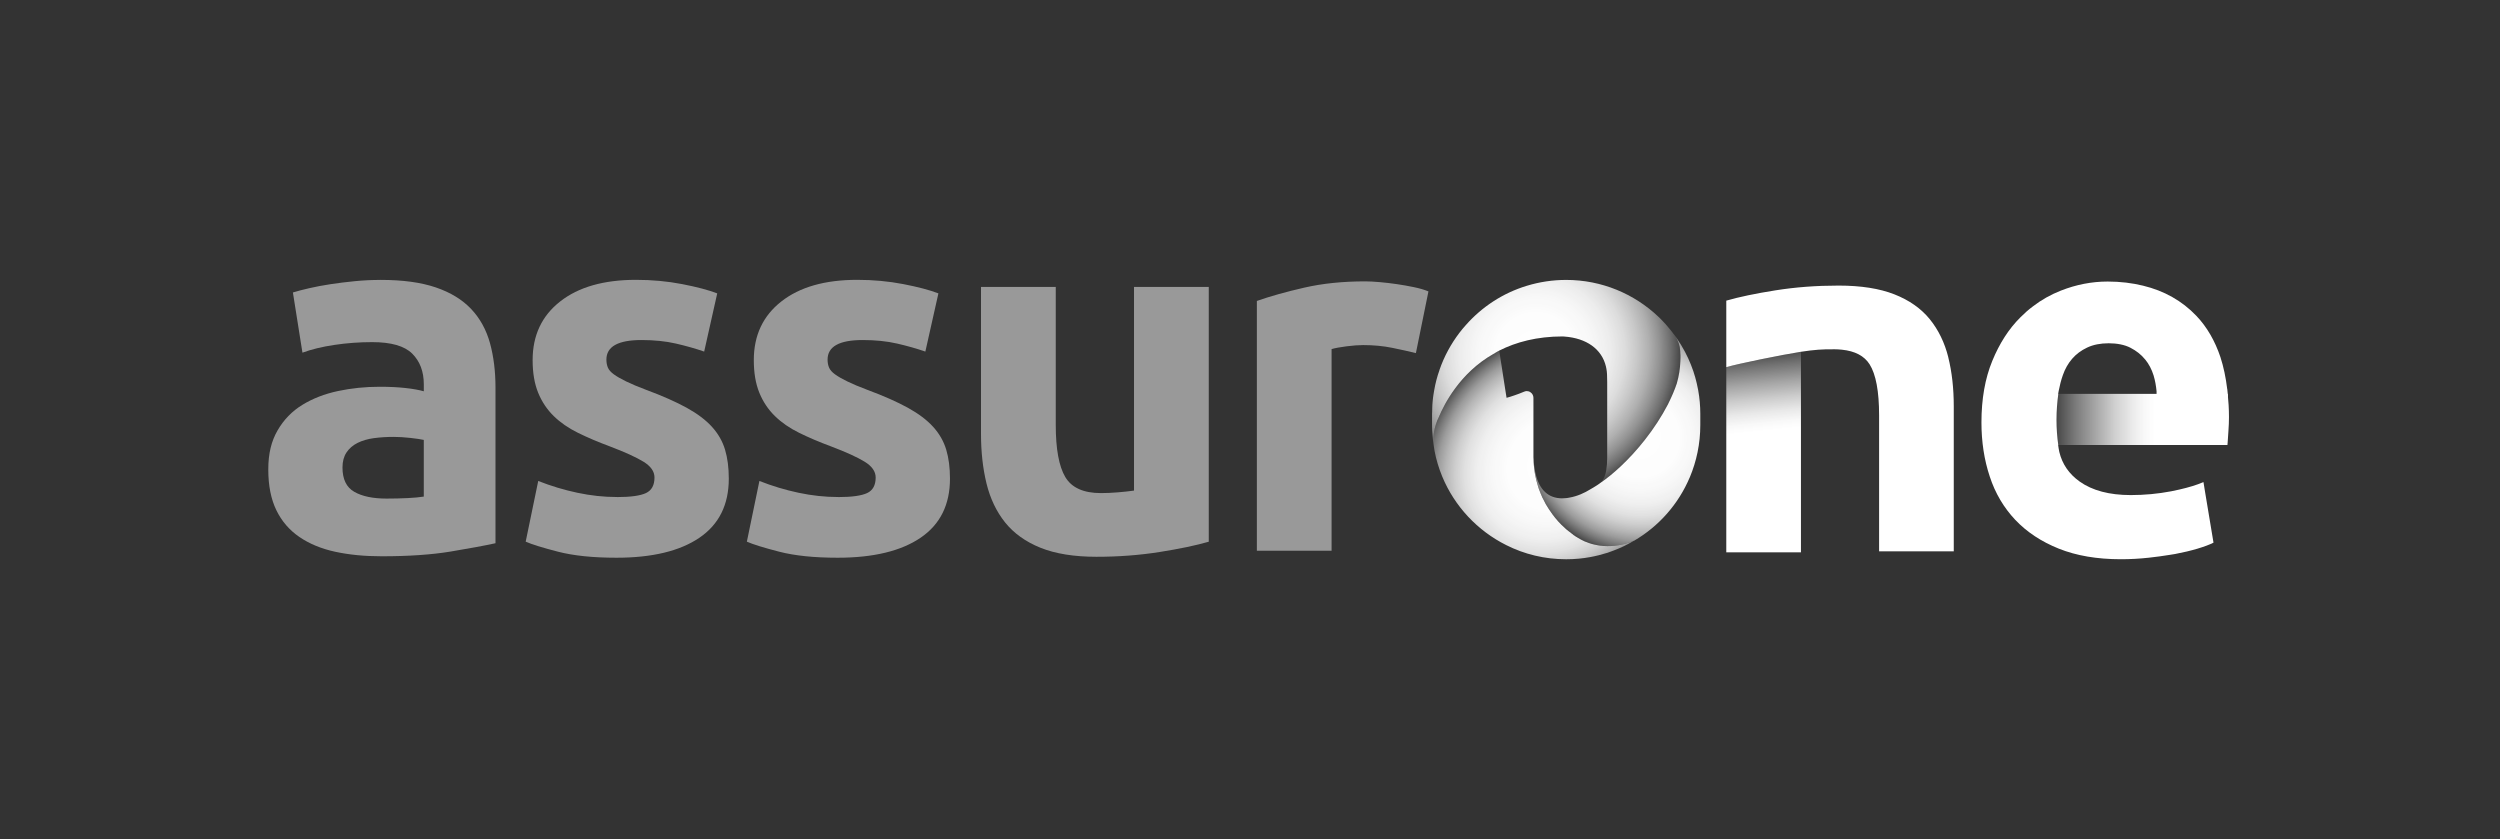 <?xml version="1.0" encoding="UTF-8"?>
<svg xmlns="http://www.w3.org/2000/svg" xmlns:xlink="http://www.w3.org/1999/xlink" id="Calque_1" data-name="Calque 1" viewBox="0 0 896.68 301.07">
  <rect x="0" y="0" width="896.68" height="301.07" fill="#333333" stroke="none"/>
  <defs>
    <style>
      .cls-1 {
        opacity: .5;
      }

      .cls-2 {
        fill: url(#Dégradé_sans_nom_8);
      }

      .cls-2, .cls-3, .cls-4, .cls-5, .cls-6, .cls-7, .cls-8 {
        stroke-width: 0px;
      }

      .cls-3 {
        fill: url(#Dégradé_sans_nom_211);
      }

      .cls-4 {
        fill: none;
      }

      .cls-5 {
        fill: #fff;
      }

      .cls-6 {
        fill: url(#Dégradé_sans_nom_99);
      }

      .cls-7 {
        fill: url(#Dégradé_sans_nom_205);
      }

      .cls-8 {
        fill: url(#Dégradé_sans_nom_109);
      }
    </style>
    <radialGradient id="Dégradé_sans_nom_99" data-name="Dégradé sans nom 99" cx="586.62" cy="155.93" fx="586.62" fy="155.93" r="43.32" gradientTransform="translate(1056.34 -232.61) rotate(124.62) scale(1 1.06)" gradientUnits="userSpaceOnUse">
      <stop offset="0" stop-color="#fff"></stop>
      <stop offset=".33" stop-color="#fff" stop-opacity=".99"></stop>
      <stop offset=".46" stop-color="#fff" stop-opacity=".96"></stop>
      <stop offset=".56" stop-color="#fff" stop-opacity=".92"></stop>
      <stop offset=".65" stop-color="#fff" stop-opacity=".85"></stop>
      <stop offset=".72" stop-color="#fff" stop-opacity=".76"></stop>
      <stop offset=".79" stop-color="#fff" stop-opacity=".64"></stop>
      <stop offset=".85" stop-color="#fff" stop-opacity=".51"></stop>
      <stop offset=".9" stop-color="#fff" stop-opacity=".36"></stop>
      <stop offset=".95" stop-color="#fff" stop-opacity=".19"></stop>
      <stop offset="1" stop-color="#fff" stop-opacity="0"></stop>
    </radialGradient>
    <radialGradient id="Dégradé_sans_nom_109" data-name="Dégradé sans nom 109" cx="557.41" cy="165.96" fx="557.41" fy="165.96" r="46.11" gradientTransform="translate(823.96 690.28) rotate(-135.56) scale(1 1.13)" gradientUnits="userSpaceOnUse">
      <stop offset="0" stop-color="#fff"></stop>
      <stop offset=".33" stop-color="#fff" stop-opacity=".99"></stop>
      <stop offset=".46" stop-color="#fff" stop-opacity=".96"></stop>
      <stop offset=".56" stop-color="#fff" stop-opacity=".92"></stop>
      <stop offset=".65" stop-color="#fff" stop-opacity=".85"></stop>
      <stop offset=".72" stop-color="#fff" stop-opacity=".76"></stop>
      <stop offset=".79" stop-color="#fff" stop-opacity=".64"></stop>
      <stop offset=".85" stop-color="#fff" stop-opacity=".51"></stop>
      <stop offset=".9" stop-color="#fff" stop-opacity=".36"></stop>
      <stop offset=".95" stop-color="#fff" stop-opacity=".19"></stop>
      <stop offset="1" stop-color="#fff" stop-opacity="0"></stop>
    </radialGradient>
    <radialGradient id="Dégradé_sans_nom_205" data-name="Dégradé sans nom 205" cx="550.57" cy="126.81" fx="550.57" fy="126.81" r="53.53" gradientTransform="translate(176.12 -297.04) rotate(35.32) scale(1 1.02)" gradientUnits="userSpaceOnUse">
      <stop offset="0" stop-color="#fff"></stop>
      <stop offset=".26" stop-color="#fff" stop-opacity=".99"></stop>
      <stop offset=".39" stop-color="#fff" stop-opacity=".96"></stop>
      <stop offset=".5" stop-color="#fff" stop-opacity=".91"></stop>
      <stop offset=".6" stop-color="#fff" stop-opacity=".83"></stop>
      <stop offset=".68" stop-color="#fff" stop-opacity=".73"></stop>
      <stop offset=".76" stop-color="#fff" stop-opacity=".61"></stop>
      <stop offset=".83" stop-color="#fff" stop-opacity=".47"></stop>
      <stop offset=".9" stop-color="#fff" stop-opacity=".3"></stop>
      <stop offset=".96" stop-color="#fff" stop-opacity=".12"></stop>
      <stop offset="1" stop-color="#fff" stop-opacity="0"></stop>
    </radialGradient>
    <linearGradient id="Dégradé_sans_nom_8" data-name="Dégradé sans nom 8" x1="737.59" y1="150.44" x2="799.47" y2="150.44" gradientUnits="userSpaceOnUse">
      <stop offset="0" stop-color="#fff" stop-opacity=".1"></stop>
      <stop offset=".12" stop-color="#fff" stop-opacity=".37"></stop>
      <stop offset=".24" stop-color="#fff" stop-opacity=".59"></stop>
      <stop offset=".34" stop-color="#fff" stop-opacity=".77"></stop>
      <stop offset=".44" stop-color="#fff" stop-opacity=".9"></stop>
      <stop offset=".51" stop-color="#fff" stop-opacity=".97"></stop>
      <stop offset=".57" stop-color="#fff"></stop>
    </linearGradient>
    <linearGradient id="Dégradé_sans_nom_211" data-name="Dégradé sans nom 211" x1="628.71" y1="124.64" x2="631.79" y2="154.64" gradientUnits="userSpaceOnUse">
      <stop offset="0" stop-color="#fff" stop-opacity="0"></stop>
      <stop offset=".01" stop-color="#fff" stop-opacity=".02"></stop>
      <stop offset=".23" stop-color="#fff" stop-opacity=".31"></stop>
      <stop offset=".44" stop-color="#fff" stop-opacity=".56"></stop>
      <stop offset=".62" stop-color="#fff" stop-opacity=".75"></stop>
      <stop offset=".78" stop-color="#fff" stop-opacity=".89"></stop>
      <stop offset=".91" stop-color="#fff" stop-opacity=".97"></stop>
      <stop offset="1" stop-color="#fff"></stop>
    </linearGradient>
  </defs>
  <g>
    <path class="cls-6" d="m609.85,148.5v3.98c0,6.64-1.35,12.96-3.76,18.71,0,.04-.03.04-.03.04-4.05,9.59-11.08,17.54-19.96,22.72h-.07c-2.63,1.1-5.89,1.95-9.55,1.92-.85,0-1.74-.07-2.63-.18-.28-.07-.57-.11-.85-.14-.07-.04-.11-.04-.14-.04-1.31-.21-2.59-.57-3.84-1.1-.07,0-.14-.04-.18-.07-.11-.04-.21-.07-.36-.11-.92-.43-1.81-.89-2.66-1.42-.07-.04-.14-.11-.21-.14-.32-.14-.57-.32-.82-.53-.11-.04-.21-.11-.32-.18,0-.04-.36-.32-.36-.32-.14-.11-.25-.18-.39-.28l-.28-.25c-1.14-.78-2.24-1.74-3.41-2.91-1.56-1.56-2.95-3.27-4.15-5.11-.11-.11-.18-.25-.28-.39-.85-1.24-1.56-2.52-2.2-3.91-.04-.04-.07-.11-.11-.18,0,0,0-.04-.03-.04-.5-1.14-.96-2.27-1.39-3.44,0-.04-.36-1.21-.36-1.21-.71-2.31-1.17-4.65-1.35-7.03-.07-.71-.11-1.42-.11-2.13.03.71.11,1.38.18,2.02.11.89.21,1.7.39,2.45,0,.07.04.14.04.21,0,.11.03.21.07.28,1.42,6.28,4.86,8.95,9.37,9.02h.07c.46,0,.89-.04,1.35-.07.43-.04.89-.07,1.31-.18,2.95-.5,5.5-1.7,7.63-3.02.39-.21.78-.43,1.14-.67.03,0,.07,0,.11-.07.75-.43,1.42-.89,2.02-1.31,0,0,.03,0,.03-.04,2.52-1.7,5.08-3.8,7.6-6.18,3.02-2.84,5.93-6.04,8.63-9.48,3.16-4.01,5.96-8.31,8.2-12.61.03-.04.03-.07.07-.14,1.28-2.56,2.38-5.08,3.2-7.56v-.04c.71-2.49,1.14-5.11,1.24-7.81.04-.43.04-.89.04-1.31,0-.6,0-1.21-.07-1.78,0-.32,0-.67-.07-.99-.03-.71-.18-1.38-.39-2.02,0-.14-.04-.25-.11-.35-.14-.39-.28-.78-.46-1.17-.21-.5-.5-.96-.78-1.42.5.71.99,1.42,1.42,2.17.32.43.57.85.82,1.28,1.74,2.88,3.16,5.97,4.26,9.2.07.32.18.6.28.92.25.78.5,1.56.67,2.34.11.32.18.67.25.99.18.82.35,1.6.5,2.38,0,.07.04.14.04.21.5,2.77.75,5.61.75,8.49Z"></path>
    <path class="cls-8" d="m586.03,193.95c-2.31,1.42-4.72,2.56-7.28,3.52-.75.28-1.49.57-2.24.82h-.03c-2.02.64-4.15,1.17-6.32,1.56-1.28.25-2.56.39-3.87.53-1.49.14-3.02.21-4.54.21-7.74,0-15.06-1.81-21.52-5.08-10.3-5.15-18.5-13.88-22.94-24.57-1.21-2.95-2.17-6.04-2.77-9.27-.11-.6-.21-1.21-.28-1.85-.07-.64-.11-1.28-.11-1.95,0-1.95.28-3.8.85-5.57.07-.21.14-.39.21-.6.21-.53.46-1.14.71-1.74,1.28-3.09,3.23-6.89,6.07-10.72,3.27-4.44,7.74-8.91,13.67-12.29.43-.28.85-.53,1.31-.78.25-.14.5-.28.78-.43l2.24,14.49.39,2.45c.82-.21,1.78-.5,2.87-.89,1.03-.35,2.2-.78,3.44-1.31.32-.14.64-.21.96-.21.46,0,.92.14,1.31.43.67.43,1.06,1.21,1.06,1.99v17.43c-.03,1.38-.03,2.66,0,3.87,0,.28,0,.53.04.78,0,.71.03,1.42.11,2.13.18,2.38.64,4.72,1.35,7.03,0,0,.36,1.17.36,1.21.43,1.17.89,2.31,1.39,3.44.03,0,.03.04.03.04.04.07.07.14.11.18.64,1.38,1.35,2.66,2.2,3.91.11.14.18.28.28.39,1.21,1.85,2.59,3.55,4.15,5.11,1.17,1.17,2.27,2.13,3.41,2.91l.28.25c.14.11.25.18.39.28,0,0,.36.28.36.32.11.07.21.14.32.18.25.21.5.39.82.53.07.04.14.11.21.14.85.53,1.74.99,2.66,1.42.14.04.25.07.36.11.03.04.11.07.18.07,1.24.53,2.52.89,3.84,1.1.03,0,.07,0,.14.04.28.04.57.07.85.14.89.11,1.78.18,2.63.18,3.66.04,6.92-.82,9.55-1.92Z"></path>
    <path class="cls-7" d="m602.75,128.26c0,.43,0,.89-.04,1.31-.11,2.7-.53,5.33-1.24,7.81v.04c-.82,2.49-1.92,5.01-3.2,7.56-.03.07-.03.11-.07.14-2.24,4.3-5.04,8.59-8.2,12.61-2.7,3.44-5.61,6.64-8.63,9.48-2.52,2.38-5.08,4.47-7.6,6.18.36-.25.67-.57.92-.92.71-.96,1.14-2.27,1.38-3.55.25-1.49.39-3.05.39-4.65v-27.23c0-.6,0-1.24-.04-1.85,0-1.38-.14-2.56-.42-3.76-1.49-6.25-7-10.15-14.91-10.72-.21,0-.39-.04-.6-.04-9.23,0-16.72,2.02-22.76,5.08-.28.14-.53.28-.78.43-.46.25-.89.5-1.31.78-5.93,3.37-10.4,7.85-13.67,12.29-2.84,3.83-4.79,7.63-6.07,10.72-.28.57-.53,1.14-.71,1.74-.07.21-.14.39-.21.6-.57,1.78-.85,3.62-.85,5.57,0,.67.04,1.31.11,1.95-.21-1.17-.32-2.38-.42-3.59-.14-1.24-.18-2.49-.18-3.76v-3.98c0-.28,0-.57.04-.85v-.11c0-.39,0-.78.03-1.17,0-.78.07-1.56.14-2.38.07-.89.18-1.7.32-2.59.07-.5.14-.99.25-1.49.42-2.41,1.03-4.79,1.85-7.07,0-.04.03-.07.03-.14,1.67-4.86,4.12-9.34,7.17-13.35.71-.92,1.46-1.85,2.27-2.73,5.79-6.57,13.35-11.54,21.94-14.13,4.44-1.35,9.16-2.09,14.06-2.09,12.78,0,24.39,5.01,32.98,13.1l.04.04c.36.32.67.64.99.96,1.17,1.17,2.24,2.38,3.23,3.62,0,0,0,.04.04.04.42.53.85,1.03,1.21,1.56.21.25.43.53.64.82.28.46.57.92.78,1.42.18.35.36.75.46,1.17.07.11.11.21.11.35.11.35.18.71.25,1.07.04.32.07.64.14.96.07.32.07.67.07.99.07.57.07,1.17.07,1.78Z"></path>
  </g>
  <path class="cls-2" d="m799.47,149.54c0,1.56-.06,3.25-.2,5.12-.08,1.51-.18,2.8-.27,4.03-.02.31-.04.63-.08.92h-60.69c-.41-2.93-.63-5.92-.63-9.03,0-3.28.25-6.37.65-9.31h60.77c.27,2.64.45,5.36.45,8.27Z"></path>
  <g>
    <path class="cls-3" d="m619.17,131.69v66.41h26.78v-71.94c-7.19,1.14-22.23,4.2-26.78,5.52Z"></path>
    <path class="cls-5" d="m698.8,128.14c-1.32-5.27-3.54-9.82-6.65-13.66-3.12-3.83-7.34-6.8-12.67-8.9-5.33-2.1-12.02-3.15-20.04-3.15s-15.46.57-22.65,1.71c-7.19,1.14-13.06,2.37-17.62,3.69v23.86c4.55-1.32,19.59-4.38,26.78-5.52,4.8-.76,8.16-.92,11-.88.28,0,.58-.02.86-.02.99,0,1.91.06,2.8.15,4.71.48,8.04,2.22,9.96,5.24,2.27,3.6,3.41,9.71,3.41,18.33v48.76h26.78v-52c0-6.47-.66-12.34-1.98-17.62Z"></path>
  </g>
  <g class="cls-1">
    <path class="cls-5" d="m136.52,100.39c7.92,0,14.51.9,19.79,2.7,5.28,1.8,9.5,4.38,12.68,7.74,3.18,3.36,5.42,7.44,6.75,12.23,1.32,4.8,1.98,10.14,1.98,16.01v55.77c-3.84.84-9.18,1.83-16.01,2.97-6.84,1.14-15.11,1.71-24.83,1.71-6.12,0-11.67-.54-16.64-1.62-4.98-1.08-9.27-2.85-12.86-5.31-3.6-2.46-6.36-5.67-8.27-9.62-1.92-3.96-2.88-8.81-2.88-14.57s1.11-10.19,3.33-14.03c2.22-3.84,5.19-6.9,8.91-9.17,3.72-2.28,7.97-3.93,12.77-4.95,4.79-1.02,9.77-1.53,14.93-1.53,3.48,0,6.57.15,9.27.45,2.7.3,4.88.69,6.57,1.17v-2.52c0-4.56-1.38-8.21-4.14-10.97-2.76-2.76-7.56-4.14-14.39-4.14-4.56,0-9.06.33-13.49.99-4.44.66-8.28,1.59-11.51,2.79l-3.42-21.59c1.56-.48,3.51-.99,5.85-1.53,2.34-.54,4.89-1.02,7.65-1.44,2.76-.42,5.67-.78,8.72-1.08,3.06-.3,6.14-.45,9.27-.45Zm2.16,78.44c2.64,0,5.16-.06,7.56-.18,2.4-.12,4.32-.3,5.76-.54v-20.33c-1.08-.24-2.7-.48-4.86-.72-2.16-.24-4.14-.36-5.94-.36-2.52,0-4.89.15-7.11.45-2.22.3-4.17.87-5.85,1.71-1.68.84-3,1.98-3.96,3.42-.96,1.44-1.44,3.24-1.44,5.4,0,4.2,1.41,7.11,4.23,8.72,2.82,1.62,6.68,2.43,11.6,2.43Z"></path>
    <path class="cls-5" d="m221.26,178.29c4.92,0,8.39-.48,10.43-1.44,2.04-.96,3.06-2.82,3.06-5.58,0-2.16-1.32-4.05-3.96-5.67-2.64-1.62-6.66-3.45-12.05-5.49-4.2-1.56-8.01-3.18-11.42-4.86-3.42-1.68-6.33-3.69-8.72-6.03-2.4-2.34-4.26-5.13-5.58-8.37-1.32-3.24-1.98-7.13-1.98-11.69,0-8.87,3.3-15.89,9.9-21.05,6.59-5.16,15.65-7.74,27.17-7.74,5.76,0,11.27.51,16.55,1.53,5.28,1.02,9.47,2.13,12.59,3.33l-4.68,20.87c-3.12-1.08-6.51-2.04-10.16-2.88-3.66-.84-7.77-1.26-12.32-1.26-8.4,0-12.59,2.34-12.59,7.02,0,1.08.18,2.04.54,2.88.36.84,1.08,1.65,2.16,2.43,1.08.78,2.55,1.63,4.41,2.53,1.86.91,4.23,1.91,7.11,2.99,5.88,2.18,10.73,4.33,14.57,6.44,3.84,2.12,6.86,4.4,9.08,6.85,2.22,2.45,3.78,5.18,4.68,8.17.9,2.99,1.35,6.46,1.35,10.41,0,9.34-3.51,16.4-10.52,21.18-7.02,4.78-16.94,7.18-29.77,7.18-8.4,0-15.38-.72-20.96-2.16-5.58-1.44-9.44-2.64-11.6-3.6l4.5-21.77c4.56,1.8,9.23,3.21,14.03,4.23,4.79,1.02,9.53,1.53,14.21,1.53Z"></path>
    <path class="cls-5" d="m300.59,178.29c4.92,0,8.39-.48,10.43-1.44,2.04-.96,3.06-2.82,3.06-5.58,0-2.16-1.32-4.05-3.96-5.67-2.64-1.62-6.66-3.45-12.05-5.49-4.2-1.56-8.01-3.18-11.42-4.86-3.42-1.68-6.33-3.69-8.72-6.03-2.4-2.34-4.26-5.13-5.58-8.37-1.32-3.24-1.98-7.13-1.98-11.69,0-8.87,3.3-15.89,9.9-21.05,6.59-5.16,15.65-7.74,27.17-7.74,5.76,0,11.27.51,16.55,1.53,5.28,1.02,9.47,2.13,12.59,3.33l-4.68,20.87c-3.12-1.08-6.51-2.04-10.16-2.88-3.66-.84-7.77-1.26-12.32-1.26-8.4,0-12.59,2.34-12.59,7.02,0,1.08.18,2.04.54,2.88.36.84,1.08,1.65,2.16,2.43,1.08.78,2.55,1.63,4.41,2.53,1.86.91,4.23,1.91,7.11,2.99,5.88,2.18,10.73,4.33,14.57,6.44,3.84,2.12,6.86,4.4,9.08,6.85,2.22,2.45,3.78,5.18,4.68,8.17.9,2.99,1.35,6.46,1.35,10.41,0,9.34-3.51,16.4-10.52,21.18-7.02,4.78-16.94,7.18-29.77,7.18-8.4,0-15.38-.72-20.96-2.16-5.58-1.44-9.44-2.64-11.6-3.6l4.5-21.77c4.56,1.8,9.23,3.21,14.03,4.23,4.79,1.02,9.53,1.53,14.21,1.53Z"></path>
    <path class="cls-5" d="m433.54,194.3c-4.56,1.32-10.44,2.55-17.63,3.69-7.2,1.14-14.75,1.71-22.67,1.71s-14.72-1.08-20.06-3.24c-5.34-2.16-9.56-5.19-12.68-9.08-3.12-3.9-5.34-8.55-6.66-13.94-1.32-5.4-1.98-11.33-1.98-17.81v-52.71h26.81v49.47c0,8.64,1.14,14.87,3.42,18.71,2.28,3.84,6.54,5.76,12.77,5.76,1.92,0,3.96-.09,6.12-.27,2.16-.18,4.08-.39,5.76-.63v-73.04h26.81v91.39Z"></path>
    <path class="cls-5" d="m507.83,126.65c-2.4-.6-5.22-1.23-8.46-1.89-3.24-.66-6.72-.99-10.43-.99-1.68,0-3.69.15-6.03.45-2.34.3-4.11.63-5.31.99v72.32h-26.8v-89.59c4.79-1.68,10.46-3.27,17-4.77,6.54-1.5,13.82-2.25,21.86-2.25,1.44,0,3.18.09,5.22.27,2.04.18,4.08.42,6.12.72,2.04.3,4.08.66,6.12,1.08,2.04.42,3.78.93,5.22,1.53l-4.5,22.13Z"></path>
  </g>
  <path class="cls-4" d="m773.5,140.35c.02.31-.02.61,0,.92h-35.31c.04-.35.12-.66.18-1,.37-1.92.84-3.85,1.51-5.73.78-2.23,1.88-4.18,3.32-5.85,1.43-1.66,3.23-3.01,5.4-4.03,2.15-1.02,4.73-1.54,7.72-1.54s5.73.53,7.82,1.62c2.09,1.08,3.85,2.46,5.2,4.13h.02c1.37,1.68,2.37,3.58,3.05,5.75.57,1.88.9,3.79,1.08,5.73Z"></path>
  <path class="cls-5" d="m799.12,142.14c-.15-1.7-.26-2.6-.26-2.6h-.02c-.5-4.12-1.3-7.96-2.43-11.44-1.97-5.85-4.81-10.79-8.62-14.8-5.16-5.42-11.57-9.01-19.18-10.85-3.87-.94-8.09-1.47-12.65-1.47-5.73,0-11.34,1.11-16.78,3.25-3.64,1.43-7,3.32-10.07,5.69-1.54,1.15-3.01,2.44-4.4,3.85-4.22,4.18-7.59,9.44-10.15,15.72-2.58,6.28-3.87,13.63-3.87,22.02,0,6.92.98,13.41,2.97,19.38,1.96,6.02,5.04,11.18,9.15,15.56,4.16,4.38,9.35,7.82,15.64,10.34,6.3,2.52,13.71,3.79,22.21,3.79,3.36,0,6.71-.18,10.07-.55,2.58-.27,5.04-.63,7.39-1,.66-.12,1.37-.2,2.05-.33,2.93-.55,5.59-1.19,7.98-1.9,2.39-.72,4.34-1.43,5.77-2.17l-2.99-17.97-.61-3.75c-2.35,1.02-5.24,1.9-8.66,2.68-.94.23-1.9.43-2.95.63-4.73.9-9.56,1.35-14.45,1.35-7.68,0-13.8-1.62-18.34-4.85-3.85-2.74-6.26-6.28-7.31-10.64-.08-.43-.16-.88-.25-1.35,0-.04-.02-.08-.02-.14-.04-.33-.12-.66-.14-.98h.04c-.41-2.93-.63-5.92-.63-9.03,0-3.28.25-6.37.65-9.31h-.06c.04-.35.12-.66.18-1,.37-1.92.84-3.85,1.51-5.73.78-2.23,1.88-4.18,3.32-5.85,1.43-1.66,3.23-3.01,5.4-4.03,2.15-1.02,4.73-1.54,7.72-1.54s5.73.53,7.82,1.62c2.09,1.08,3.85,2.46,5.2,4.13h.02c1.37,1.68,2.37,3.58,3.05,5.75.57,1.88.9,3.79,1.08,5.73.02.31-.02.61,0,.92h0v4.33s25.78-1.65,25.61-3.46Z"></path>
</svg>
